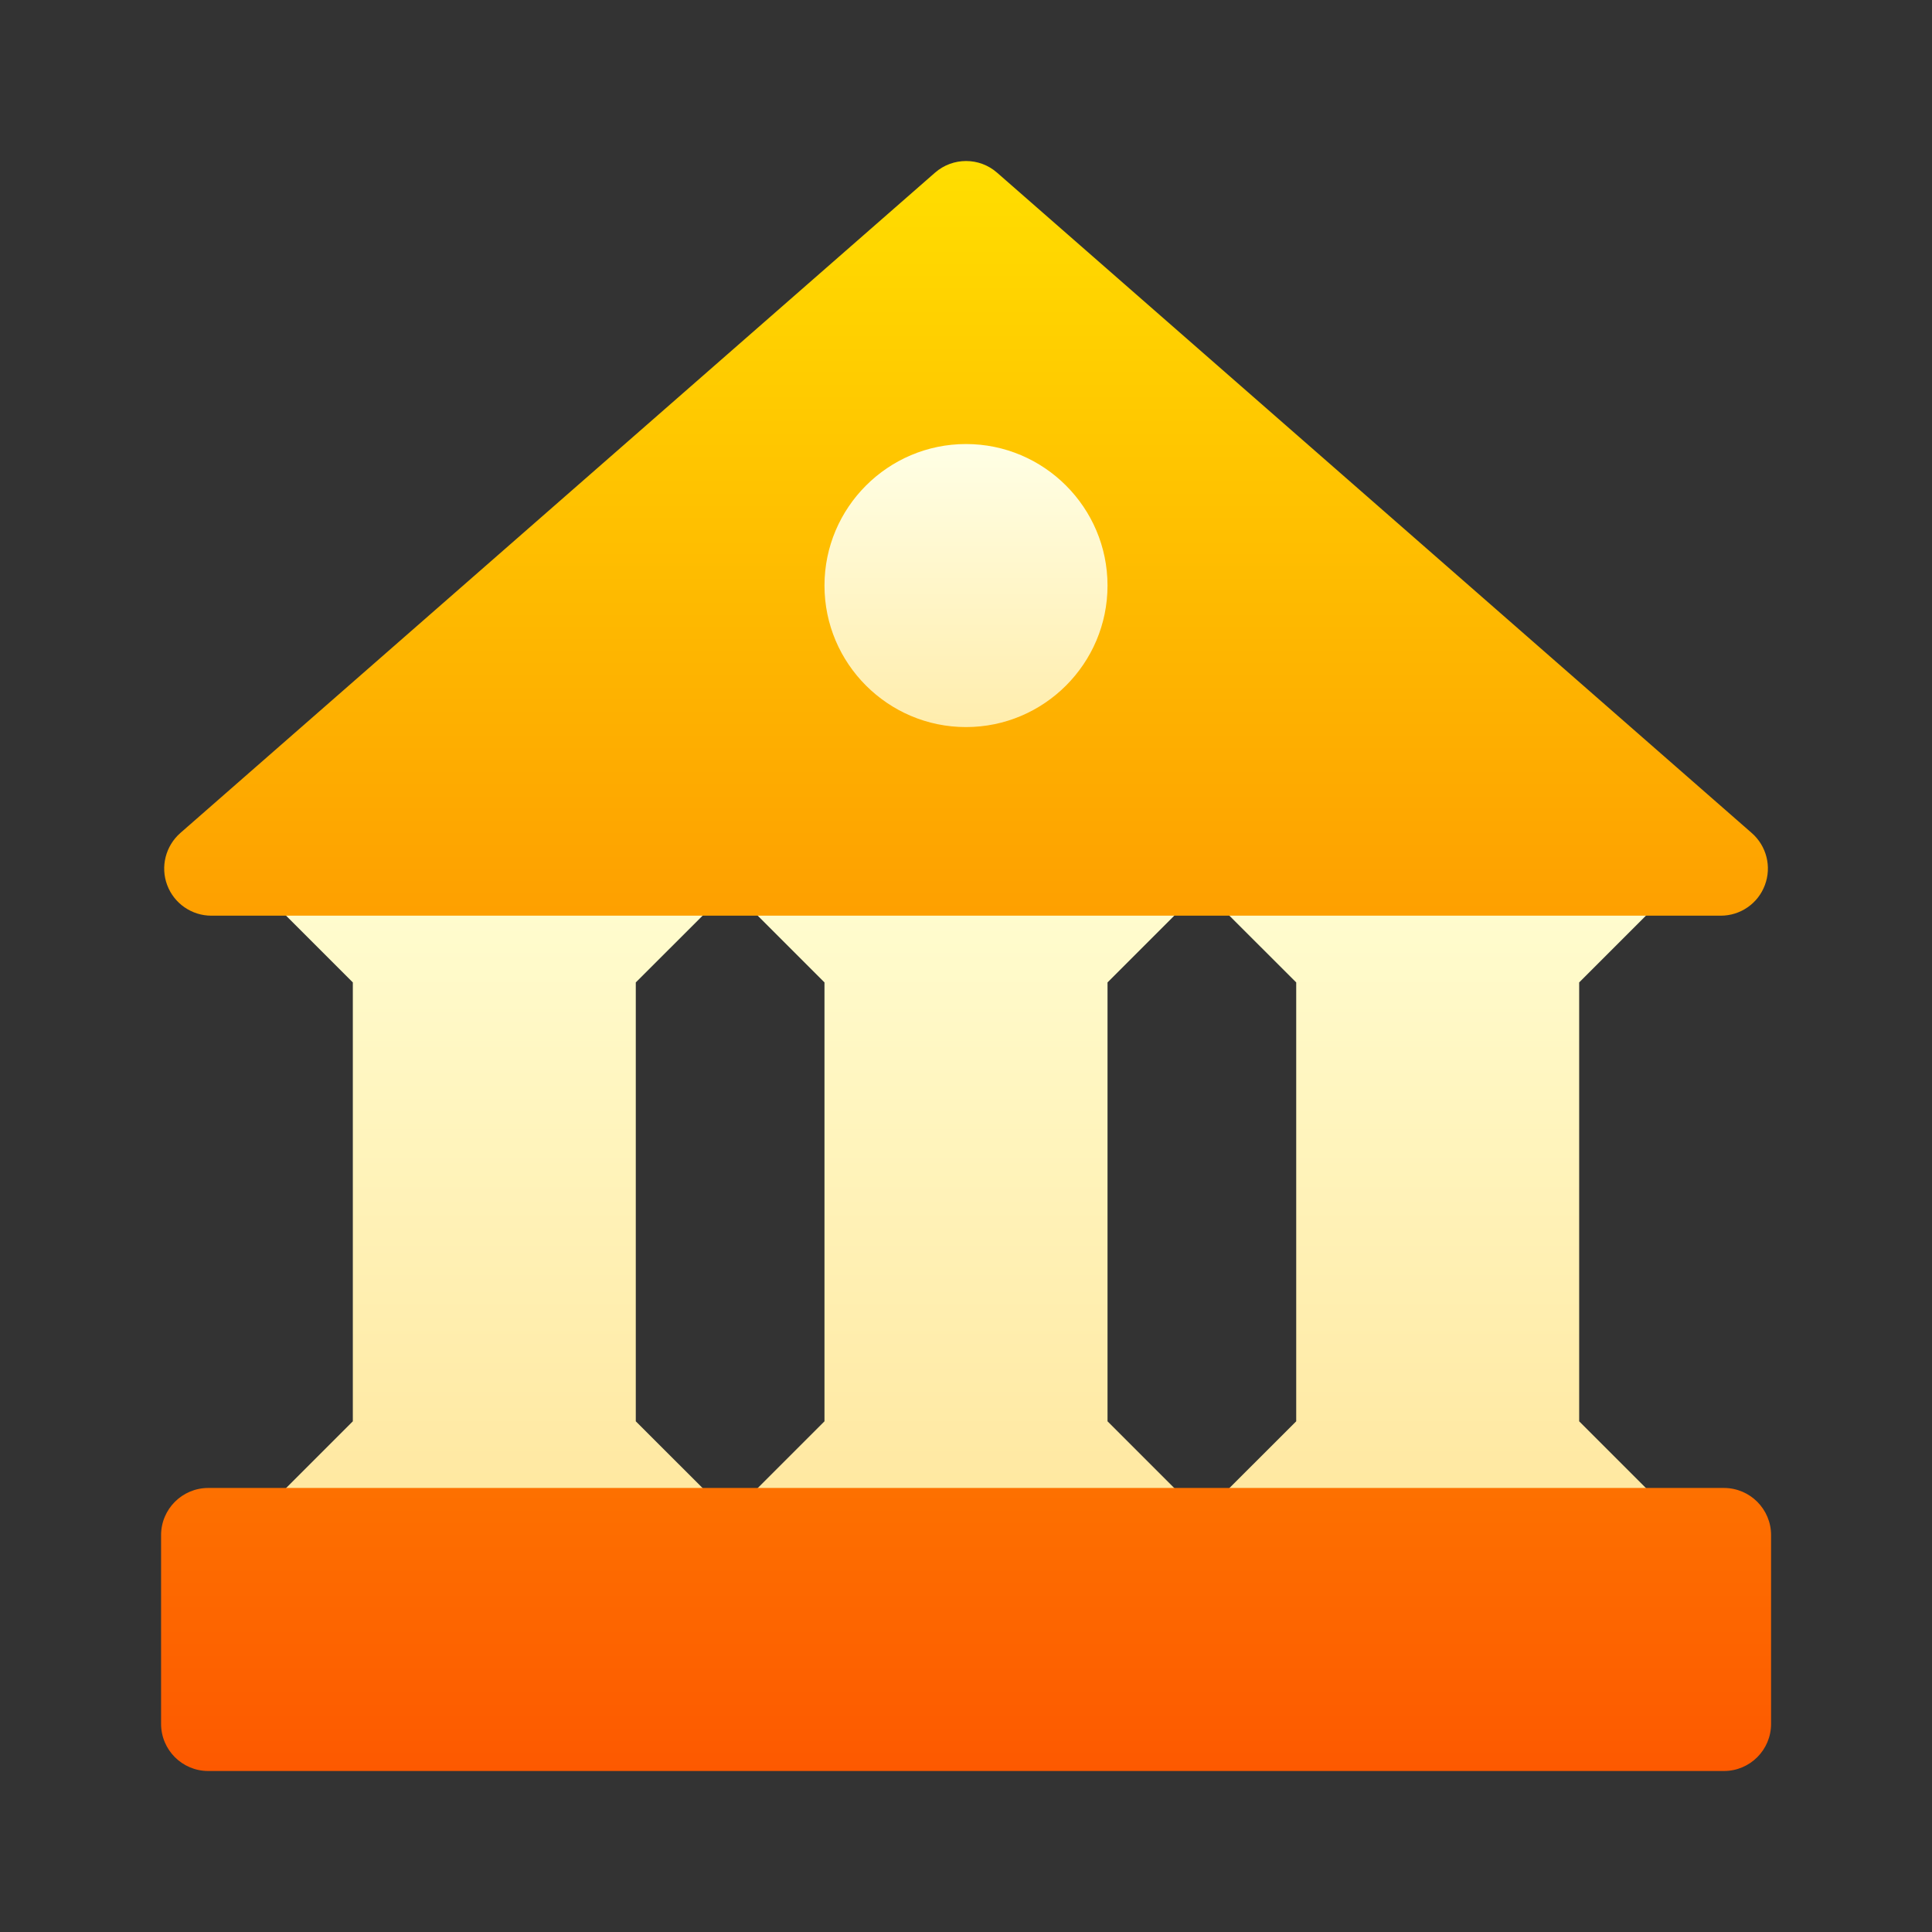 <svg width="24" height="24" viewBox="0 0 24 24" fill="none" xmlns="http://www.w3.org/2000/svg">
<rect x="0" y="0" width="24" height="24" fill="#333333" stroke="none"/>
<g clip-path="url(#clip0_8672)">
<path d="M8.899 11.204C9.066 11.036 9.117 10.784 9.026 10.565C8.935 10.346 8.721 10.204 8.484 10.204H3.797C3.56 10.204 3.346 10.346 3.256 10.565C3.165 10.784 3.215 11.036 3.383 11.204L4.383 12.204V17.656L3.383 18.656C3.215 18.824 3.165 19.076 3.256 19.295C3.346 19.514 3.56 19.657 3.797 19.657H8.484C8.721 19.657 8.935 19.514 9.026 19.295C9.117 19.076 9.066 18.824 8.899 18.656L7.898 17.656V12.204L8.899 11.204ZM19.617 17.656V12.204L20.617 11.204C20.785 11.036 20.835 10.784 20.744 10.565C20.654 10.346 20.44 10.204 20.203 10.204H15.516C15.279 10.204 15.065 10.346 14.974 10.565C14.883 10.784 14.934 11.036 15.101 11.204L16.102 12.204V17.656L15.101 18.656C14.934 18.824 14.883 19.076 14.974 19.295C15.065 19.514 15.279 19.657 15.516 19.657H20.203C20.44 19.657 20.654 19.514 20.744 19.295C20.835 19.076 20.785 18.824 20.617 18.656L19.617 17.656ZM14.758 11.204C14.926 11.036 14.976 10.784 14.885 10.565C14.795 10.346 14.581 10.204 14.344 10.204H9.656C9.419 10.204 9.205 10.346 9.115 10.565C9.024 10.784 9.074 11.036 9.242 11.204L10.242 12.204V17.656L9.242 18.656C9.074 18.824 9.024 19.076 9.115 19.295C9.205 19.514 9.419 19.657 9.656 19.657H14.344C14.581 19.657 14.795 19.514 14.885 19.295C14.976 19.076 14.926 18.824 14.758 18.656L13.758 17.656V12.204L14.758 11.204Z" fill="url(#paint0_linear_8672)"/>
<path d="M21.415 18.484H2.587C2.263 18.484 2.001 18.747 2.001 19.07V21.414C2.001 21.738 2.263 22 2.587 22H21.415C21.739 22 22.001 21.738 22.001 21.414V19.07C22.001 18.747 21.739 18.484 21.415 18.484V18.484ZM2.626 11.375H21.376C21.62 11.375 21.839 11.224 21.924 10.995C22.01 10.767 21.945 10.509 21.761 10.348L12.386 2.145C12.166 1.952 11.836 1.952 11.615 2.145L2.24 10.348C2.057 10.509 1.991 10.767 2.077 10.995C2.163 11.224 2.382 11.375 2.626 11.375V11.375Z" fill="url(#paint1_linear_8672)"/>
<path d="M12 9.032C11.031 9.032 10.242 8.243 10.242 7.274C10.242 6.305 11.031 5.516 12 5.516C12.969 5.516 13.758 6.305 13.758 7.274C13.758 8.243 12.969 9.032 12 9.032Z" fill="url(#paint2_linear_8672)"/>
</g>
<defs>
<linearGradient id="paint0_linear_8672" x1="12" y1="19.657" x2="12" y2="10.204" gradientUnits="userSpaceOnUse">
<stop stop-color="#FFE59A"/>
<stop offset="1" stop-color="#FFFFD5"/>
</linearGradient>
<linearGradient id="paint1_linear_8672" x1="12.001" y1="22" x2="12.001" y2="2" gradientUnits="userSpaceOnUse">
<stop stop-color="#FD5900"/>
<stop offset="1" stop-color="#FFDE00"/>
</linearGradient>
<linearGradient id="paint2_linear_8672" x1="12" y1="9.032" x2="12" y2="5.516" gradientUnits="userSpaceOnUse">
<stop stop-color="#FFEDAD"/>
<stop offset="1" stop-color="#FFFFE5"/>
</linearGradient>
<clipPath id="clip0_8672">
<rect width="20" height="20" fill="white" transform="translate(2 2)"/>
</clipPath>
</defs>
</svg>
